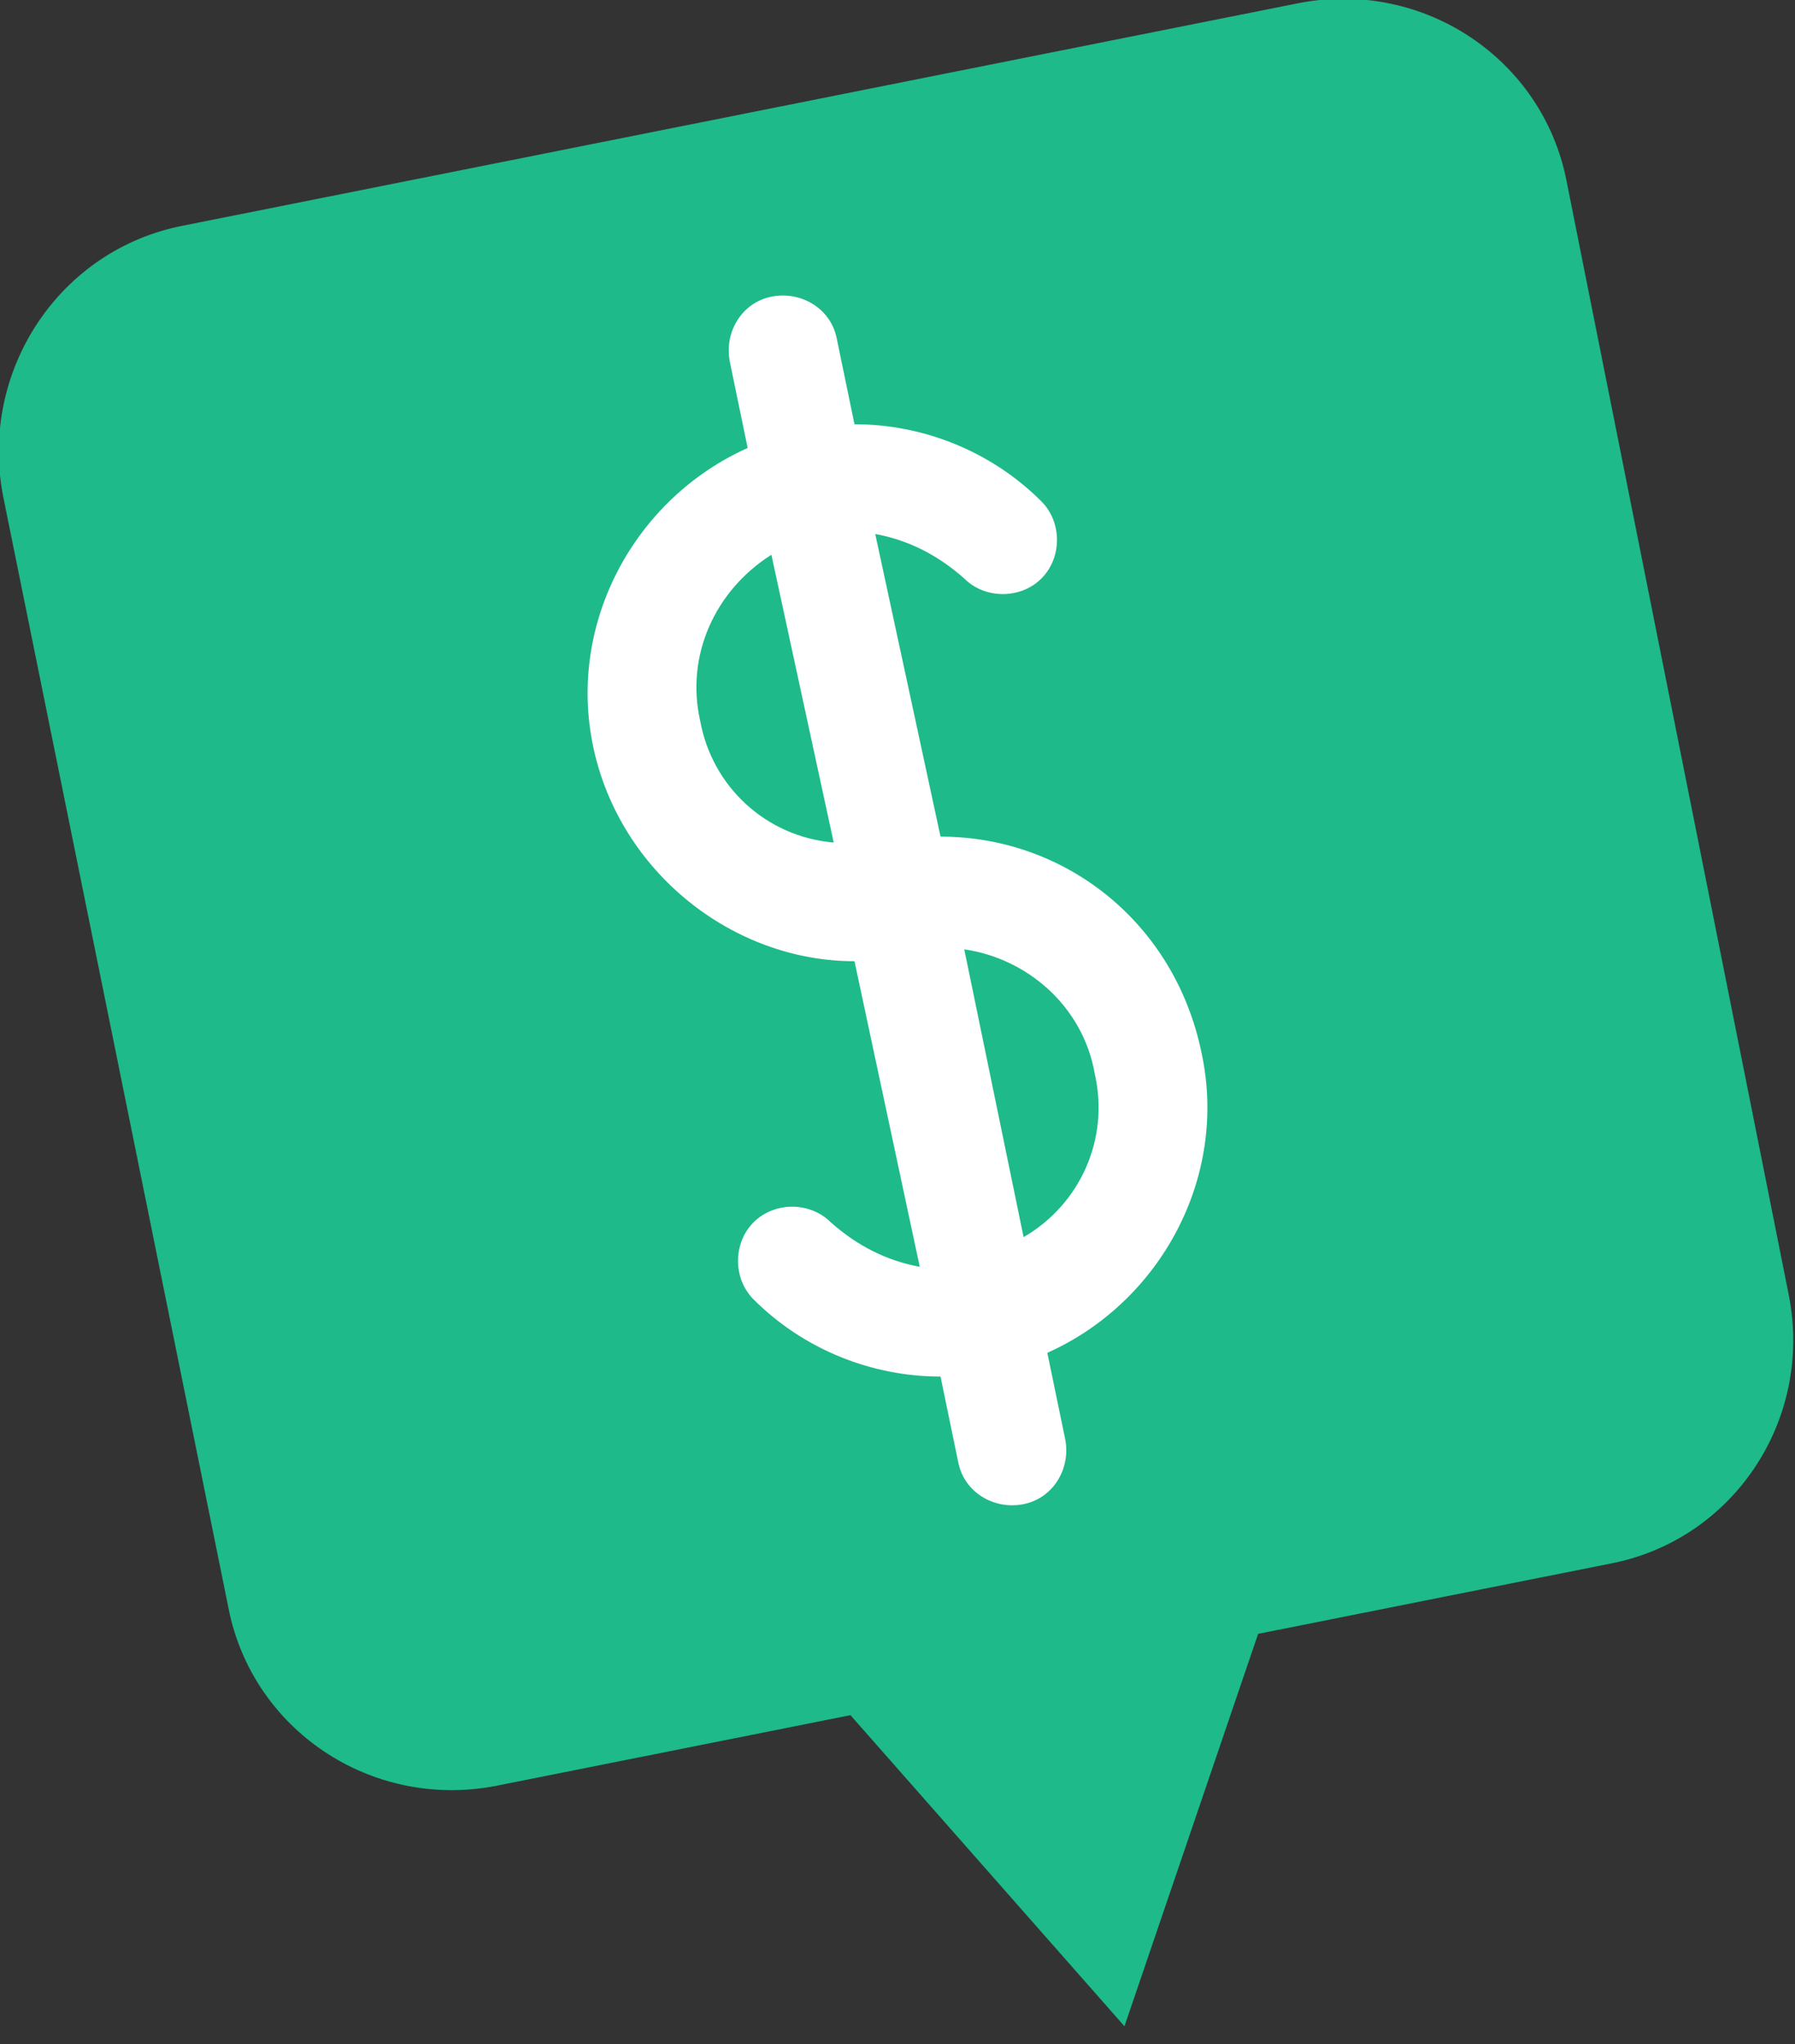 <?xml version="1.0" encoding="UTF-8"?> <!-- Generator: Adobe Illustrator 23.0.2, SVG Export Plug-In . SVG Version: 6.00 Build 0) --> <svg xmlns="http://www.w3.org/2000/svg" xmlns:xlink="http://www.w3.org/1999/xlink" id="Layer_1" x="0px" y="0px" viewBox="0 0 60.5 68.9" style="enable-background:new 0 0 60.5 68.9;" xml:space="preserve"><rect x="0" y="0" width="60.5" height="68.9" fill="#333333" stroke="none"/> <style type="text/css"> .st0{fill:#1EBA8A;} .st1{fill:#FFFFFF;} </style> <title>05Ресурс 5</title> <g> <g id="Слой_2"> <g id="Слой_1-2"> <g> <g id="vector"> <path class="st0" d="M6.2,7.6l37.6-7.5c4.2-0.8,8.2,1.9,9,6l7.5,37.6c0.8,4.2-1.9,8.2-6,9l-37.6,7.5c-4.2,0.8-8.2-1.9-9-6 L0.1,16.7C-0.7,12.5,2,8.4,6.2,7.6z"></path> <polygon class="st0" points="37.9,68.3 42.6,54.5 28.3,57.4 "></polygon> </g> </g> </g> </g> <path class="st1" d="M31.7,28.2L29.5,18c1.1,0.2,2.1,0.7,3,1.5c0.7,0.7,1.9,0.7,2.6,0c0.7-0.7,0.7-1.9,0-2.6 c-1.7-1.7-4-2.6-6.3-2.6l-0.6-2.9c-0.2-1-1.2-1.6-2.2-1.4c-1,0.2-1.6,1.2-1.4,2.2l0.6,2.9c-3.8,1.7-6.1,5.9-5.2,10.1 s4.7,7.2,8.8,7.2l2.2,10.3c-1.1-0.2-2.1-0.7-3-1.5c-0.7-0.7-1.9-0.7-2.6,0c-0.7,0.7-0.7,1.9,0,2.6c1.7,1.7,4,2.6,6.3,2.6l0.6,2.9 c0.2,1,1.2,1.6,2.2,1.4c1-0.2,1.6-1.2,1.4-2.2l-0.6-2.9c3.8-1.7,6.1-5.9,5.2-10.1C39.6,31.1,35.9,28.2,31.7,28.2L31.7,28.2z M23.6,24.3c-0.5-2.2,0.5-4.4,2.4-5.6l2.1,9.7C25.8,28.2,24,26.5,23.6,24.3z M34.5,41.7L32.5,32c2.1,0.3,4,1.9,4.4,4.2 C37.4,38.4,36.4,40.6,34.5,41.7z"></path> </g> </svg> 